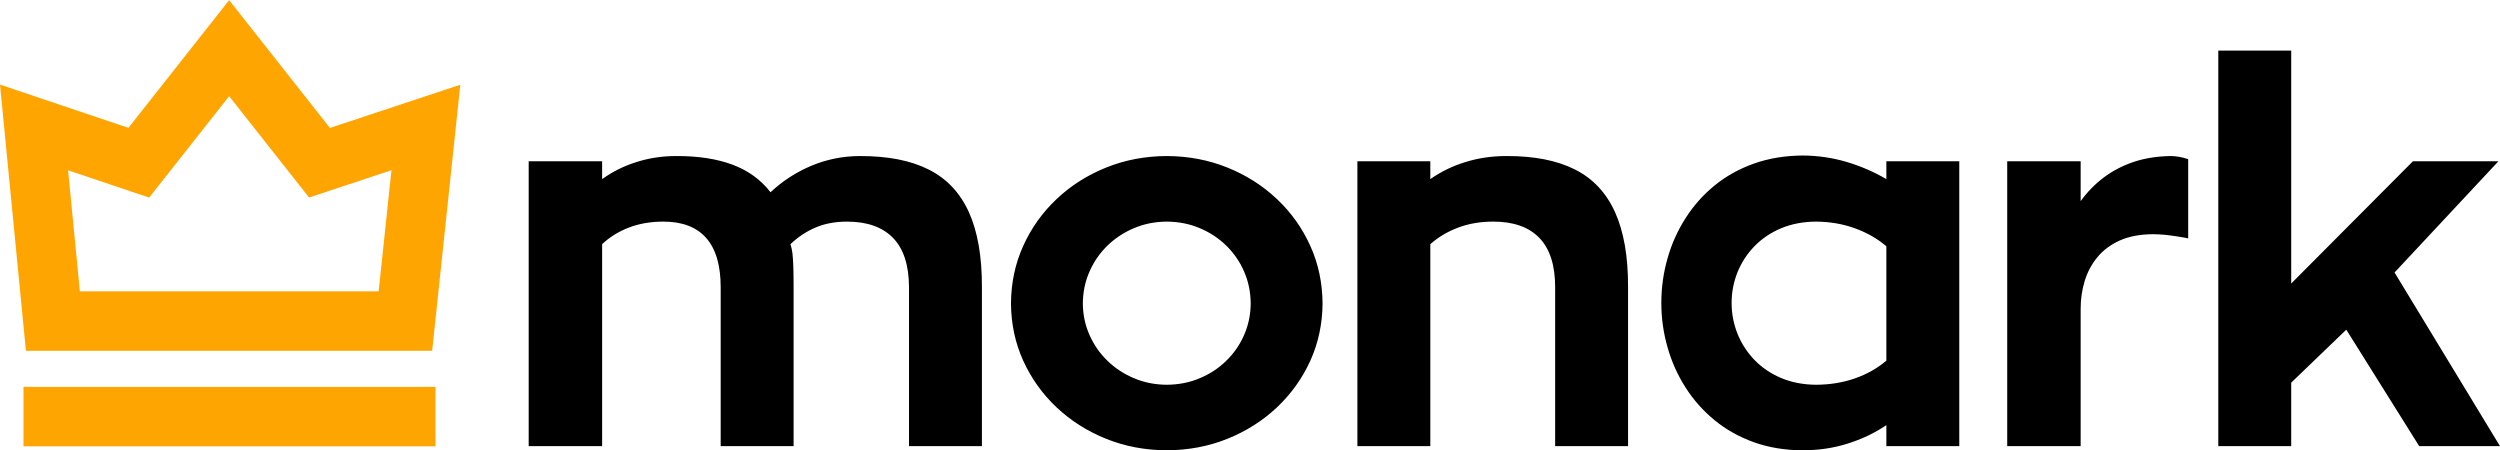<?xml version="1.0" encoding="UTF-8"?>
<!DOCTYPE svg PUBLIC "-//W3C//DTD SVG 1.1//EN" "http://www.w3.org/Graphics/SVG/1.1/DTD/svg11.dtd">
<!-- Creator: CorelDRAW -->
<svg xmlns="http://www.w3.org/2000/svg" xml:space="preserve" width="4118px" height="742px" style="shape-rendering:geometricPrecision; text-rendering:geometricPrecision; image-rendering:optimizeQuality; fill-rule:evenodd; clip-rule:evenodd"
viewBox="0 0 1853.05 333.683"
 xmlns:xlink="http://www.w3.org/1999/xlink">
 <defs>
  <style type="text/css">
   <![CDATA[
    .fil1 {fill:#ffa502}
    .fil0 {fill:#000000;fill-rule:nonzero}
   ]]>
  </style>
 </defs>
 <g id="Layer_x0020_1">
  <path class="fil0" d="M637.224 115.554c-12.506,0.065 -24.43,2.462 -35.643,7.129 -11.277,4.731 -21.45,11.277 -30.459,19.699 -7.193,-9.268 -16.526,-16.073 -28.121,-20.41 -11.601,-4.343 -25.534,-6.482 -41.866,-6.417 -10.367,0 -20.152,1.487 -29.419,4.472 -9.333,2.915 -17.76,7.129 -25.405,12.635l0 -13.223 -54.437 0 0 211.135 54.437 0 0 -149.699c5.636,-5.313 12.247,-9.397 19.828,-12.312 7.587,-2.915 16.137,-4.407 25.664,-4.407 13.998,0 24.559,4.084 31.688,12.183 7.129,8.104 10.695,20.286 10.695,36.424l0 117.812 54.048 0 0 -117.036c0,-6.288 -0.065,-11.536 -0.194,-15.62 -0.135,-4.144 -0.329,-7.581 -0.652,-10.237 -0.388,-2.656 -0.84,-4.925 -1.487,-6.805 5.571,-5.313 11.73,-9.397 18.53,-12.312 6.741,-2.915 14.581,-4.407 23.46,-4.407 14.839,0 26.181,4.02 34.021,12.053 7.845,8.039 11.795,20.221 11.859,36.553l0 117.812 54.048 0 0 -117.812c0.064,-22.749 -3.174,-41.284 -9.656,-55.606 -6.482,-14.322 -16.396,-24.882 -29.807,-31.623 -13.352,-6.741 -30.395,-10.044 -51.133,-9.979zm227.611 0c-16.073,0.065 -31.041,2.915 -44.975,8.551 -13.869,5.577 -26.116,13.352 -36.677,23.331 -10.566,9.979 -18.794,21.515 -24.753,34.737 -5.965,13.153 -8.944,27.345 -9.073,42.642 0.129,15.162 3.109,29.29 9.073,42.442 5.959,13.094 14.187,24.629 24.753,34.608 10.561,9.914 22.808,17.689 36.677,23.266 13.934,5.636 28.902,8.422 44.975,8.551 16.073,-0.129 31.041,-2.915 44.975,-8.551 13.87,-5.577 26.116,-13.352 36.677,-23.266 10.566,-9.979 18.794,-21.515 24.759,-34.608 5.959,-13.152 8.939,-27.28 9.074,-42.442 -0.135,-15.297 -3.115,-29.489 -9.074,-42.642 -5.965,-13.223 -14.192,-24.759 -24.759,-34.737 -10.561,-9.979 -22.808,-17.754 -36.677,-23.331 -13.933,-5.636 -28.901,-8.486 -44.975,-8.551zm0 169.527c-8.616,-0.064 -16.655,-1.622 -24.171,-4.795 -7.452,-3.109 -14.063,-7.387 -19.764,-12.964 -5.706,-5.507 -10.178,-11.924 -13.352,-19.182 -3.238,-7.258 -4.86,-15.033 -4.924,-23.325 0.064,-8.427 1.686,-16.267 4.924,-23.59 3.174,-7.323 7.646,-13.739 13.352,-19.311 5.701,-5.512 12.312,-9.849 19.764,-12.964 7.517,-3.174 15.556,-4.73 24.171,-4.795 8.686,0.065 16.849,1.622 24.301,4.795 7.517,3.115 14.127,7.452 19.769,12.964 5.701,5.572 10.108,11.989 13.282,19.311 3.174,7.323 4.796,15.163 4.861,23.59 -0.065,8.292 -1.686,16.067 -4.861,23.325 -3.174,7.258 -7.581,13.675 -13.282,19.182 -5.641,5.577 -12.252,9.855 -19.769,12.964 -7.452,3.174 -15.615,4.731 -24.301,4.795zm251.723 -169.527c-10.76,0 -20.868,1.487 -30.395,4.472 -9.526,2.915 -18.147,7.129 -25.987,12.635l0 -13.223 -54.048 0 0 211.135 54.048 0 0 -149.699c6.024,-5.313 12.894,-9.397 20.739,-12.312 7.775,-2.915 16.391,-4.407 25.917,-4.407 15.038,0 26.381,4.02 34.155,12.053 7.775,8.039 11.73,20.221 11.73,36.553l0 117.812 54.043 0 0 -117.812c0.064,-22.749 -3.174,-41.284 -9.656,-55.606 -6.476,-14.322 -16.331,-24.882 -29.678,-31.623 -13.352,-6.741 -30.265,-10.044 -50.87,-9.979zm281.655 3.885l0 13.223c-9.004,-5.313 -18.789,-9.526 -29.29,-12.7 -10.561,-3.114 -21.386,-4.73 -32.529,-4.795 -13.222,0.065 -25.34,2.074 -36.294,5.959 -10.949,3.891 -20.734,9.332 -29.225,16.267 -8.486,6.935 -15.685,15.033 -21.515,24.235 -5.894,9.203 -10.366,19.117 -13.352,29.813 -3.044,10.625 -4.596,21.644 -4.596,32.986 0,11.272 1.552,22.226 4.596,32.852 2.985,10.631 7.458,20.61 13.352,29.812 5.83,9.203 13.029,17.302 21.515,24.236 8.491,6.999 18.276,12.441 29.225,16.396 10.954,3.885 23.072,5.895 36.294,5.959 11.66,-0.064 22.744,-1.681 33.111,-4.989 10.372,-3.238 19.963,-7.775 28.708,-13.675l0 15.556 54.048 0 0 -211.135 -54.048 0zm0 147.754c-6.67,5.706 -14.386,10.049 -23.261,13.158 -8.88,3.109 -18.471,4.666 -28.837,4.73 -9.527,-0.064 -18.148,-1.751 -25.858,-4.989 -7.71,-3.244 -14.257,-7.711 -19.769,-13.352 -5.442,-5.7 -9.656,-12.118 -12.571,-19.376 -2.915,-7.258 -4.408,-14.903 -4.408,-22.937 0,-7.975 1.492,-15.491 4.343,-22.684 2.915,-7.193 7.064,-13.611 12.506,-19.247 5.447,-5.636 12.053,-10.108 19.704,-13.352 7.711,-3.238 16.396,-4.924 26.052,-4.989 10.172,0.065 19.763,1.686 28.708,4.925 8.874,3.179 16.72,7.651 23.39,13.352l0 84.761zm144.014 -147.754l-54.437 0 0 211.135 54.437 0 0 -101.874c0,-6.999 0.97,-13.735 2.915,-20.281 1.945,-6.547 5.054,-12.441 9.333,-17.695 4.278,-5.248 9.785,-9.397 16.59,-12.506 6.87,-3.109 15.103,-4.666 24.823,-4.731 2.85,0 5.83,0.194 8.81,0.453 3.05,0.323 5.835,0.716 8.427,1.104 2.592,0.388 4.731,0.776 6.347,1.034 1.557,0.324 2.398,0.518 2.468,0.518l0 -58.709c-2.204,-0.776 -4.407,-1.363 -6.741,-1.751 -2.333,-0.388 -4.472,-0.582 -6.482,-0.582 -9.979,0.194 -19.117,1.622 -27.351,4.407 -8.228,2.786 -15.614,6.676 -22.162,11.601 -6.547,4.989 -12.183,10.754 -16.978,17.431l0 -29.554zm232.666 82.433l76.986 -82.433 -63.375 0 -90.208 90.596 0 -172.636 -54.048 0 0 293.175 54.048 0 0 -47.049 40.826 -39.269 54.048 86.318 59.879 0 -78.155 -128.701z"/>
  <path class="fil1" d="M320.32 259.908l20.868 -197.217 -96.642 32.033 -74.696 -94.724 -74.653 94.665 -95.198 -32.054 19.209 197.298 301.111 0zm-302.9 70.822l305.357 0 0 -44.08 -305.357 0 0 44.08zm93.151 -184.377l59.28 -75.165 59.226 75.106 61.086 -20.249 -9.5 89.782 -221.458 0 -8.734 -89.707 60.1 20.232z"/>
 </g>
</svg>
